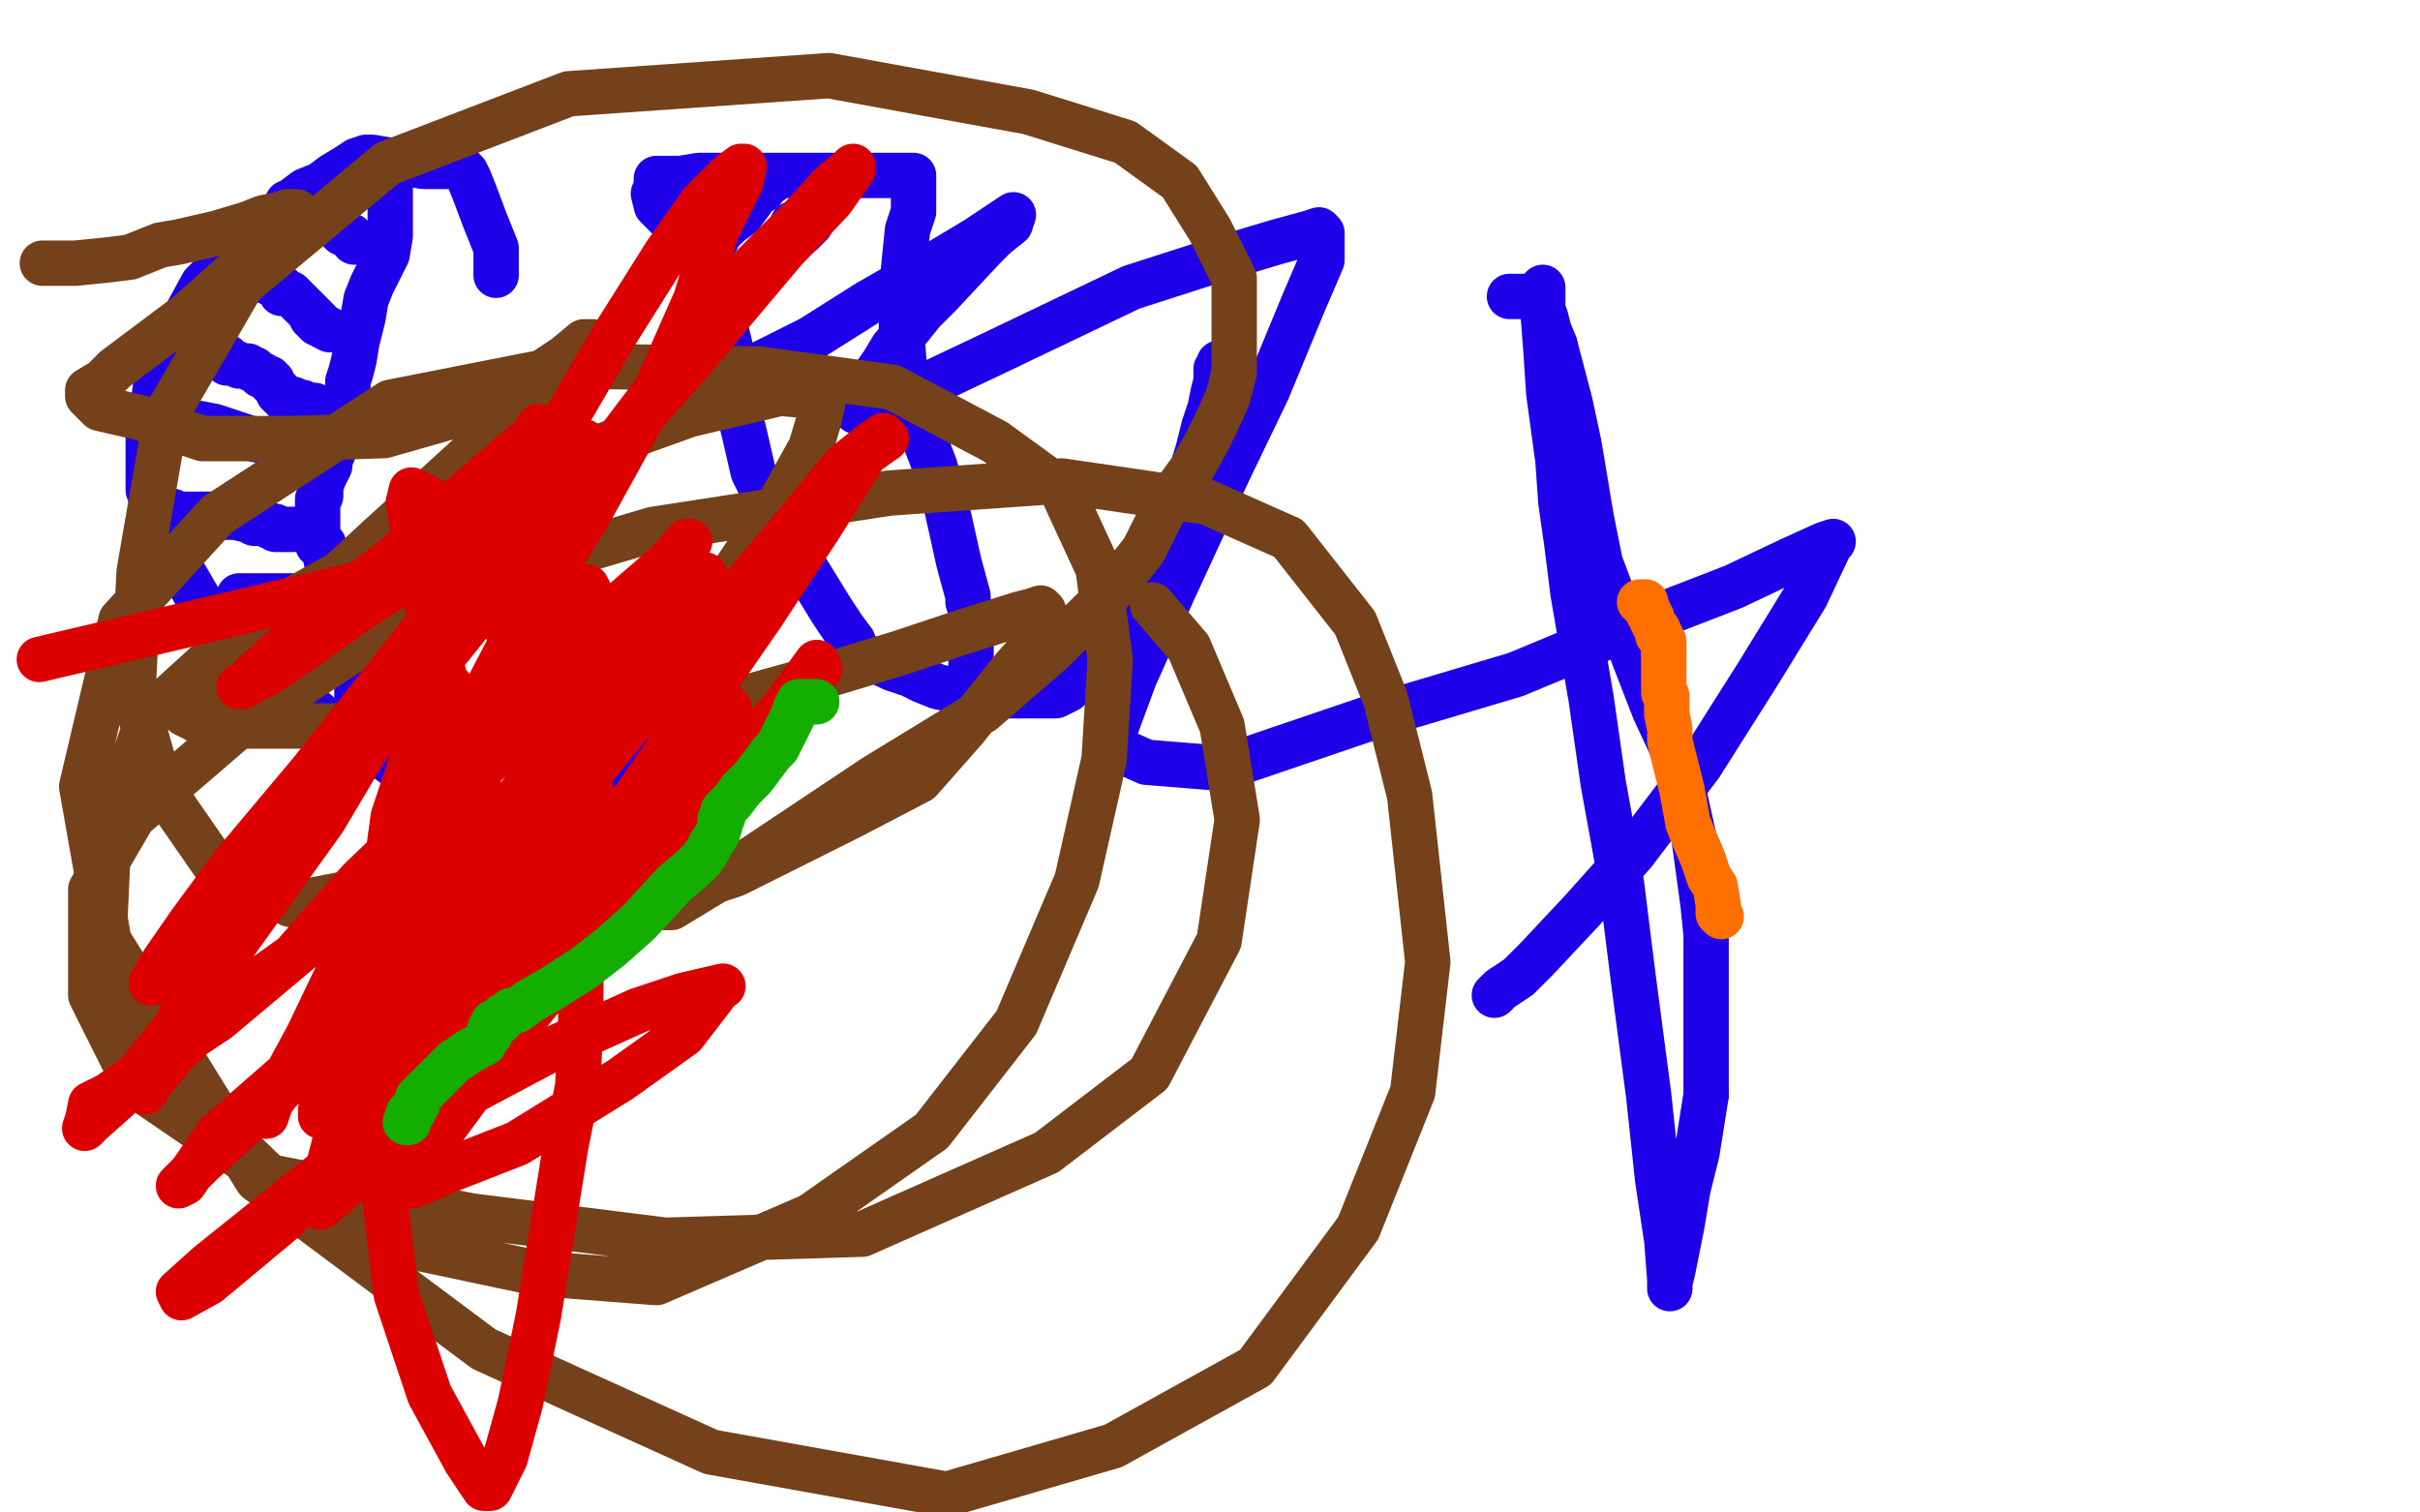 <?xml version="1.0" standalone="no"?>
<!DOCTYPE svg PUBLIC "-//W3C//DTD SVG 1.1//EN"
"http://www.w3.org/Graphics/SVG/1.1/DTD/svg11.dtd">

<svg width="800" height="500" version="1.1" xmlns="http://www.w3.org/2000/svg" xmlns:xlink="http://www.w3.org/1999/xlink" style="stroke-antialiasing: false"><desc>This SVG has been created on https://colorillo.com/</desc><rect x='0' y='0' width='800' height='500' style='fill: rgb(255,255,255); stroke-width:0' /><polyline points="164,91 164,90 164,90 164,82 164,82 160,72 160,72 157,64 157,64 155,59 155,59 154,57 154,57 152,55 152,55 147,55 140,55 134,54 129,53 123,52 121,52 118,53 115,55 110,58 106,61 101,63 97,66 93,70 87,76 82,81 76,86 71,90 67,94 55,116 52,123 51,131 50,135 49,138 49,140 49,142 49,162 52,170 54,175 57,183 61,190 68,202 75,208 86,218 97,229 110,240 125,249 143,262 153,266 158,266 160,266 164,268 169,270 173,271 176,271 182,271 185,271 187,271 189,271 190,271 198,262 201,257 203,253 206,248 209,241 211,236 212,232 213,225 214,221 214,218 214,217 214,216 214,215 214,214 214,213 214,212 214,211 214,209 214,208 214,206 214,205 214,204 214,203" style="fill: none; stroke: #1e00e9; stroke-width: 15; stroke-linejoin: round; stroke-linecap: round; stroke-antialiasing: false; stroke-antialias: 0; opacity: 1.0"/>
<polyline points="129,57 129,58 129,58 129,59 129,59 129,60 129,60 129,61 129,61 129,63 129,63 129,64 129,64 129,65 129,66 129,70 129,78 128,84 126,88 123,94 121,99 120,105 118,113 117,119 116,123 115,126 115,130 114,133 113,138 112,139 112,140 110,145 110,150 109,152 109,154 107,158 106,161 106,163 106,164 105,165 105,166 105,167 105,168 105,169 105,171 105,172 105,174 105,175 105,176 105,177 105,178 105,179 105,180 107,180 107,181 108,186 109,189 109,190 109,192 110,194 110,195 111,196 111,197 112,199 112,200 113,200 113,201 113,202 114,204 114,206 115,209 116,210 116,211 116,212 116,214 116,216 118,224 118,227 118,229 118,230 118,231 118,232 118,233 118,234 118,235 119,235 119,237" style="fill: none; stroke: #1e00e9; stroke-width: 15; stroke-linejoin: round; stroke-linecap: round; stroke-antialiasing: false; stroke-antialias: 0; opacity: 1.0"/>
<polyline points="95,67 96,67 96,67 98,67 98,67 99,67 99,67 100,67 100,67 101,67 101,68 103,68 103,69 107,71 108,72 110,74 111,75 112,76 113,77 115,78 116,78 117,79 117,80 118,80 119,80" style="fill: none; stroke: #1e00e9; stroke-width: 15; stroke-linejoin: round; stroke-linecap: round; stroke-antialiasing: false; stroke-antialias: 0; opacity: 1.0"/>
<polyline points="79,90 79,89 79,89 80,90 80,90 82,90 82,90 83,91 85,92 88,93 90,94 92,95 93,95 93,97 95,97 96,97 97,98 98,99 100,101 102,103 103,104 103,105 104,105 104,106 105,106 105,107 106,107 107,108 109,109" style="fill: none; stroke: #1e00e9; stroke-width: 15; stroke-linejoin: round; stroke-linecap: round; stroke-antialiasing: false; stroke-antialias: 0; opacity: 1.0"/>
<polyline points="55,116 56,116 56,116 58,114 58,114 59,113 59,113 64,113 64,113 67,113 67,113 68,113 68,113 69,113 69,113 71,115 72,116 73,117 74,118 75,118 75,120 76,120 78,120 79,121 81,121 82,121 83,122 84,122 85,123 86,124 87,124 88,125 89,125 89,126 90,126 90,127 91,128 92,129 92,130 93,130 93,131 94,131 94,132 95,132 96,132 97,132 98,133 99,133 100,133 101,134 102,134 103,134 104,134 104,135 105,135 105,136" style="fill: none; stroke: #1e00e9; stroke-width: 15; stroke-linejoin: round; stroke-linecap: round; stroke-antialiasing: false; stroke-antialias: 0; opacity: 1.0"/>
<polyline points="55,140 54,140 54,140 55,140 57,140 59,140 62,140 66,140 71,141 77,143 83,145 88,146 93,148 98,150 100,152 100,153 102,153 102,154 104,154 104,155 104,156 104,157" style="fill: none; stroke: #1e00e9; stroke-width: 15; stroke-linejoin: round; stroke-linecap: round; stroke-antialiasing: false; stroke-antialias: 0; opacity: 1.0"/>
<polyline points="57,169 57,170 57,170 58,170 58,170 59,170 59,170 60,170 60,170 61,170 62,170 63,170 64,170 66,170 67,170 69,170 70,170 72,170 75,171 78,171 82,172 84,173 86,173 87,173 88,173 89,174 90,174 91,174 91,175 92,175 93,175 94,175 95,175 96,175 97,175" style="fill: none; stroke: #1e00e9; stroke-width: 15; stroke-linejoin: round; stroke-linecap: round; stroke-antialiasing: false; stroke-antialias: 0; opacity: 1.0"/>
<polyline points="106,197 105,197 105,197 104,197 104,197 103,197 103,197 101,197 101,197 100,197 100,197 98,197 98,197 97,197 96,197 95,197 94,197 92,197 90,197 89,197 87,197 85,197 83,197 82,197 81,197 80,197 79,197 79,198" style="fill: none; stroke: #1e00e9; stroke-width: 15; stroke-linejoin: round; stroke-linecap: round; stroke-antialiasing: false; stroke-antialias: 0; opacity: 1.0"/>
<polyline points="89,217 90,217 90,217 91,217 92,217 93,217 94,217 95,217 96,217 97,217 98,217 99,217 100,217 104,217 105,217 106,217 106,216 107,214 108,213 109,212 110,211 111,211" style="fill: none; stroke: #1e00e9; stroke-width: 15; stroke-linejoin: round; stroke-linecap: round; stroke-antialiasing: false; stroke-antialias: 0; opacity: 1.0"/>
<polyline points="217,63 216,64 216,64 217,68 217,68 220,71 220,71 223,74 223,74 227,78 227,78 229,82 229,82 232,89 232,89 236,96 238,102 240,109 242,117 242,123 243,129 244,135 246,143 249,156 254,166 259,176 263,185 267,189 275,202 279,208 282,212 282,213 282,214 284,216 286,217 293,220 295,221 301,223 305,225 310,227 319,229 323,229 329,229 333,230 336,230 337,230 339,230 343,230 349,230 353,228 360,222 365,217 371,210 375,203 384,187 389,173 392,162 396,149 398,141 400,135 401,130 402,126 402,124 402,122 403,121 403,120" style="fill: none; stroke: #1e00e9; stroke-width: 15; stroke-linejoin: round; stroke-linecap: round; stroke-antialiasing: false; stroke-antialias: 0; opacity: 1.0"/>
<polyline points="217,60 217,59 217,59 218,59 218,59 221,59 221,59 225,59 225,59 231,58 238,58 247,58 256,58 265,58 273,58 279,58 283,58 286,58 288,58 289,58 290,58 291,58 292,58 294,58 296,58 297,58 299,58 300,58 301,58 302,58 302,59 302,63 302,70 300,76 298,96 298,109 299,122 301,133 303,136 304,141 309,154 313,168 317,186 320,197 320,199 321,202 321,203 321,207 321,210 321,215 321,224 321,235" style="fill: none; stroke: #1e00e9; stroke-width: 15; stroke-linejoin: round; stroke-linecap: round; stroke-antialiasing: false; stroke-antialias: 0; opacity: 1.0"/>
<polyline points="255,60 254,60 254,60 253,61 253,61 252,61 252,61 252,63 252,63 250,64 250,64 248,67 248,67 245,71 241,74 238,77 237,79 235,80 234,81 234,82 232,82" style="fill: none; stroke: #1e00e9; stroke-width: 15; stroke-linejoin: round; stroke-linecap: round; stroke-antialiasing: false; stroke-antialias: 0; opacity: 1.0"/>
<polyline points="262,74 263,74 263,74 264,73 264,73 266,73 266,73 267,73 267,73 267,72 267,72 268,72 268,74 265,77 260,81 253,88 246,96 240,103 226,122 223,128 221,133 220,134 221,135 230,133 246,123 268,112 287,100 308,88 323,79 332,73 335,71 334,74 329,78 325,82 311,97 305,103 301,108 295,115 292,120 285,130 284,134 283,136 285,135 293,133 309,126 328,117 374,95 402,86 422,80 433,77 436,76 437,77 437,86 431,100 419,129 406,156 388,195 375,224 368,243 370,248 379,252 404,254 454,237 501,223 542,206 573,194 592,185 603,180 606,179 605,180 597,197 581,223 562,253 540,282 523,301 508,317 502,323 496,327 494,329" style="fill: none; stroke: #1e00e9; stroke-width: 15; stroke-linejoin: round; stroke-linecap: round; stroke-antialiasing: false; stroke-antialias: 0; opacity: 1.0"/>
<polyline points="14,87 25,87 25,87 35,86 35,86 43,85 43,85 53,81 53,81 59,80 59,80 72,77 72,77 82,74 82,74 87,72 92,71 95,70 97,70 98,70 98,71 98,73 93,77 80,88 62,104 46,116 38,122 34,126 29,129 29,131 33,135 46,138 67,145 96,145 127,144 148,138 178,124 187,118 193,113 196,113 194,114 183,123 158,148 125,178 98,203 78,220 70,227 63,232 61,234 61,236 69,240 85,240 112,240 160,240 206,238 238,233 274,223 297,216 318,209 337,203 341,202 344,201 345,202 343,212 335,221 319,241 304,258 281,270 243,289 222,296 213,298 205,300 202,300 203,300 222,300 250,283 289,257 325,235 348,215 366,197 378,182 386,166 394,155 399,146 402,140 406,131 408,123 408,109 408,95 408,92 404,84 400,76 390,60 372,47 340,37 274,25 188,31 128,54 80,94 55,137 46,189 44,228 53,260 71,286 96,299 127,293 170,272 204,244 238,196 258,166 268,148 271,138 272,133 269,131 258,130 228,137 178,155 126,182 83,206 49,237 36,275 34,319 61,362 90,390 126,410 178,421 217,424 268,402 308,374 336,338 356,291 365,251 367,218 363,188 351,162 329,146 295,128 251,122 190,121 129,133 72,170 40,205 27,260 36,311 85,390 160,446 235,480 313,494 368,478 415,452 449,406 467,361 472,318 466,263 458,231 448,206 426,178 399,166 351,159 294,163 216,175 145,196 80,239 44,270 30,294 30,329 45,359 89,389 156,402 220,410 285,408 346,381 380,355 403,311 409,271 404,240 393,214 381,200" style="fill: none; stroke: #74411a; stroke-width: 15; stroke-linejoin: round; stroke-linecap: round; stroke-antialiasing: false; stroke-antialias: 0; opacity: 1.0"/>
<polyline points="13,218 119,193 119,193 134,182 134,182 156,163 156,163 167,152 167,152 174,146 174,146 178,143 178,143 178,141 178,141 178,143 168,151 152,165 131,184 109,201 94,214 84,223 80,227 79,227 80,227 91,221 115,204 136,190 157,174 175,159 184,152 189,148 193,146 191,147 179,161 155,189 126,226 103,255 77,286 63,305 54,318 50,325 53,324 68,307 96,276 142,221 188,167 229,113 248,89 265,72 275,61 281,56 282,55 282,56 275,66 259,83 227,121 188,165 144,220 114,256 84,295 67,320 57,342 50,355 48,361 48,360 58,348 76,331 97,316 119,291 142,269 158,255 178,236 195,217 208,201 218,190 224,184 226,181 228,179 227,179 221,186 206,199 178,232 141,271 103,311 72,337 57,347 43,357 36,362 30,365 29,370 28,373 30,371 39,363 61,336 79,310 107,271 148,202 178,154 203,111 220,84 232,67 241,58 245,55 246,55 245,60 237,76 230,99 215,133 194,171 174,203 152,245 136,279 123,301 113,319 102,342 95,355 91,361 89,366 88,369 89,365 95,357 102,343 112,328 130,299 148,269 167,237 180,215 186,205 191,198 194,194 195,196 195,204 195,225 195,248 195,279 194,293 193,310 192,316 191,318 187,315 174,294 160,266 144,214 138,184 135,166 136,162 144,166 155,181 168,209 181,239 190,270 194,295 194,309 194,314 194,316 192,322 192,328 192,337 191,359 187,379 178,435 172,464 167,482 162,492 160,492 154,483 142,461 131,428 124,369 125,307 130,270 138,246 144,233 148,227 149,227 149,228 143,251 134,285 124,330 115,361 109,384 104,396 106,399 120,387 148,365 180,348 211,334 226,329 239,326 236,327 236,329 226,342 205,357 171,378 148,387 139,391 136,392 134,390 146,374 174,336 219,280 246,248 264,229 271,221 270,219 254,241 223,274 173,328 124,374 89,402 69,418 59,427 60,429 69,424 93,404 124,374 162,324 201,282 223,256 233,244 238,239 241,235 241,234 235,237 216,260 189,279 158,297 123,331 92,361 78,374 66,385 62,389 59,392 61,391 72,375 96,354 138,303 175,259 204,225 221,203 229,194 233,190 232,191 228,193 221,204 202,232 178,256 151,297 129,331 119,348 110,361 106,367 106,369 109,368 124,351 152,321 188,264 230,213 265,171 279,154 289,146 292,144 293,145 286,150 271,174 252,203 225,242 193,288 175,313 169,322 167,323 167,322 167,317 167,310" style="fill: none; stroke: #dc0000; stroke-width: 15; stroke-linejoin: round; stroke-linecap: round; stroke-antialiasing: false; stroke-antialias: 0; opacity: 1.0"/>
<polyline points="270,232 269,232 269,232 268,232 268,232 267,232 267,232 266,232 264,232 263,234 262,237 260,241 259,243 258,245 257,247 255,249 252,253 249,257 245,261" style="fill: none; stroke: #14ae00; stroke-width: 15; stroke-linejoin: round; stroke-linecap: round; stroke-antialiasing: false; stroke-antialias: 0; opacity: 1.0"/>
<polyline points="245,261 242,265 240,267 239,268 239,270 238,271 238,273 237,276 235,279 234,281 232,284 229,287 223,292 211,305 202,313 193,320 182,327 175,331 171,334 170,334 169,334 167,336 166,336 166,337 165,338 163,338 162,340 162,342 161,343 160,345 156,347 153,349 150,351 147,354 144,357 142,359 140,361 138,363 138,364 138,365 137,366 137,367 136,367 136,368 135,368 135,369 135,370 135,371" style="fill: none; stroke: #14ae00; stroke-width: 15; stroke-linejoin: round; stroke-linecap: round; stroke-antialiasing: false; stroke-antialias: 0; opacity: 1.0"/>
<circle cx="134.5" cy="371.5" r="7" style="fill: #14ae00; stroke-antialiasing: false; stroke-antialias: 0; opacity: 1.0"/>
<polyline points="135,371 134,371" style="fill: none; stroke: #14ae00; stroke-width: 15; stroke-linejoin: round; stroke-linecap: round; stroke-antialiasing: false; stroke-antialias: 0; opacity: 1.0"/>
<polyline points="514,114 519,133 522,147 526,171 529,186 535,202 540,217 547,235 554,250 560,277 563,299 564,309 564,336 564,362" style="fill: none; stroke: #1e00e9; stroke-width: 15; stroke-linejoin: round; stroke-linecap: round; stroke-antialiasing: false; stroke-antialias: 0; opacity: 1.0"/>
<polyline points="499,98 501,98 501,98 505,98 505,98 507,98 507,98 509,100 509,100 511,105 511,105 512,109 512,109 514,114 514,114" style="fill: none; stroke: #1e00e9; stroke-width: 15; stroke-linejoin: round; stroke-linecap: round; stroke-antialiasing: false; stroke-antialias: 0; opacity: 1.0"/>
<polyline points="564,362 561,381 558,393 556,405 553,420 552,424 552,426 552,423 551,410 548,390 545,362 540,324 536,292 530,259 526,231 520,196 518,180 516,166 515,152 512,130 511,115 510,102 510,95" style="fill: none; stroke: #1e00e9; stroke-width: 15; stroke-linejoin: round; stroke-linecap: round; stroke-antialiasing: false; stroke-antialias: 0; opacity: 1.0"/>
<polyline points="542,199 543,199 543,199 544,199 544,199 544,201 544,201" style="fill: none; stroke: #ff6f00; stroke-width: 15; stroke-linejoin: round; stroke-linecap: round; stroke-antialiasing: false; stroke-antialias: 0; opacity: 1.0"/>
<polyline points="548,208 548,210 549,210 549,211 550,212 550,213 550,216" style="fill: none; stroke: #ff6f00; stroke-width: 15; stroke-linejoin: round; stroke-linecap: round; stroke-antialiasing: false; stroke-antialias: 0; opacity: 1.0"/>
<polyline points="544,201 545,202 545,203 546,204 546,205 547,207 548,208" style="fill: none; stroke: #ff6f00; stroke-width: 15; stroke-linejoin: round; stroke-linecap: round; stroke-antialiasing: false; stroke-antialias: 0; opacity: 1.0"/>
<polyline points="550,216 550,218 550,220 550,221 550,222 550,223 550,224 550,225 550,226 550,227 550,228 550,229 551,230 551,232 551,233 551,234 551,235 551,236 552,241 552,245 553,249 554,253 555,257 556,261 558,272 560,277 563,284 565,290 567,293 568,299 568,301 568,302 569,303" style="fill: none; stroke: #ff6f00; stroke-width: 15; stroke-linejoin: round; stroke-linecap: round; stroke-antialiasing: false; stroke-antialias: 0; opacity: 1.0"/>
</svg>
